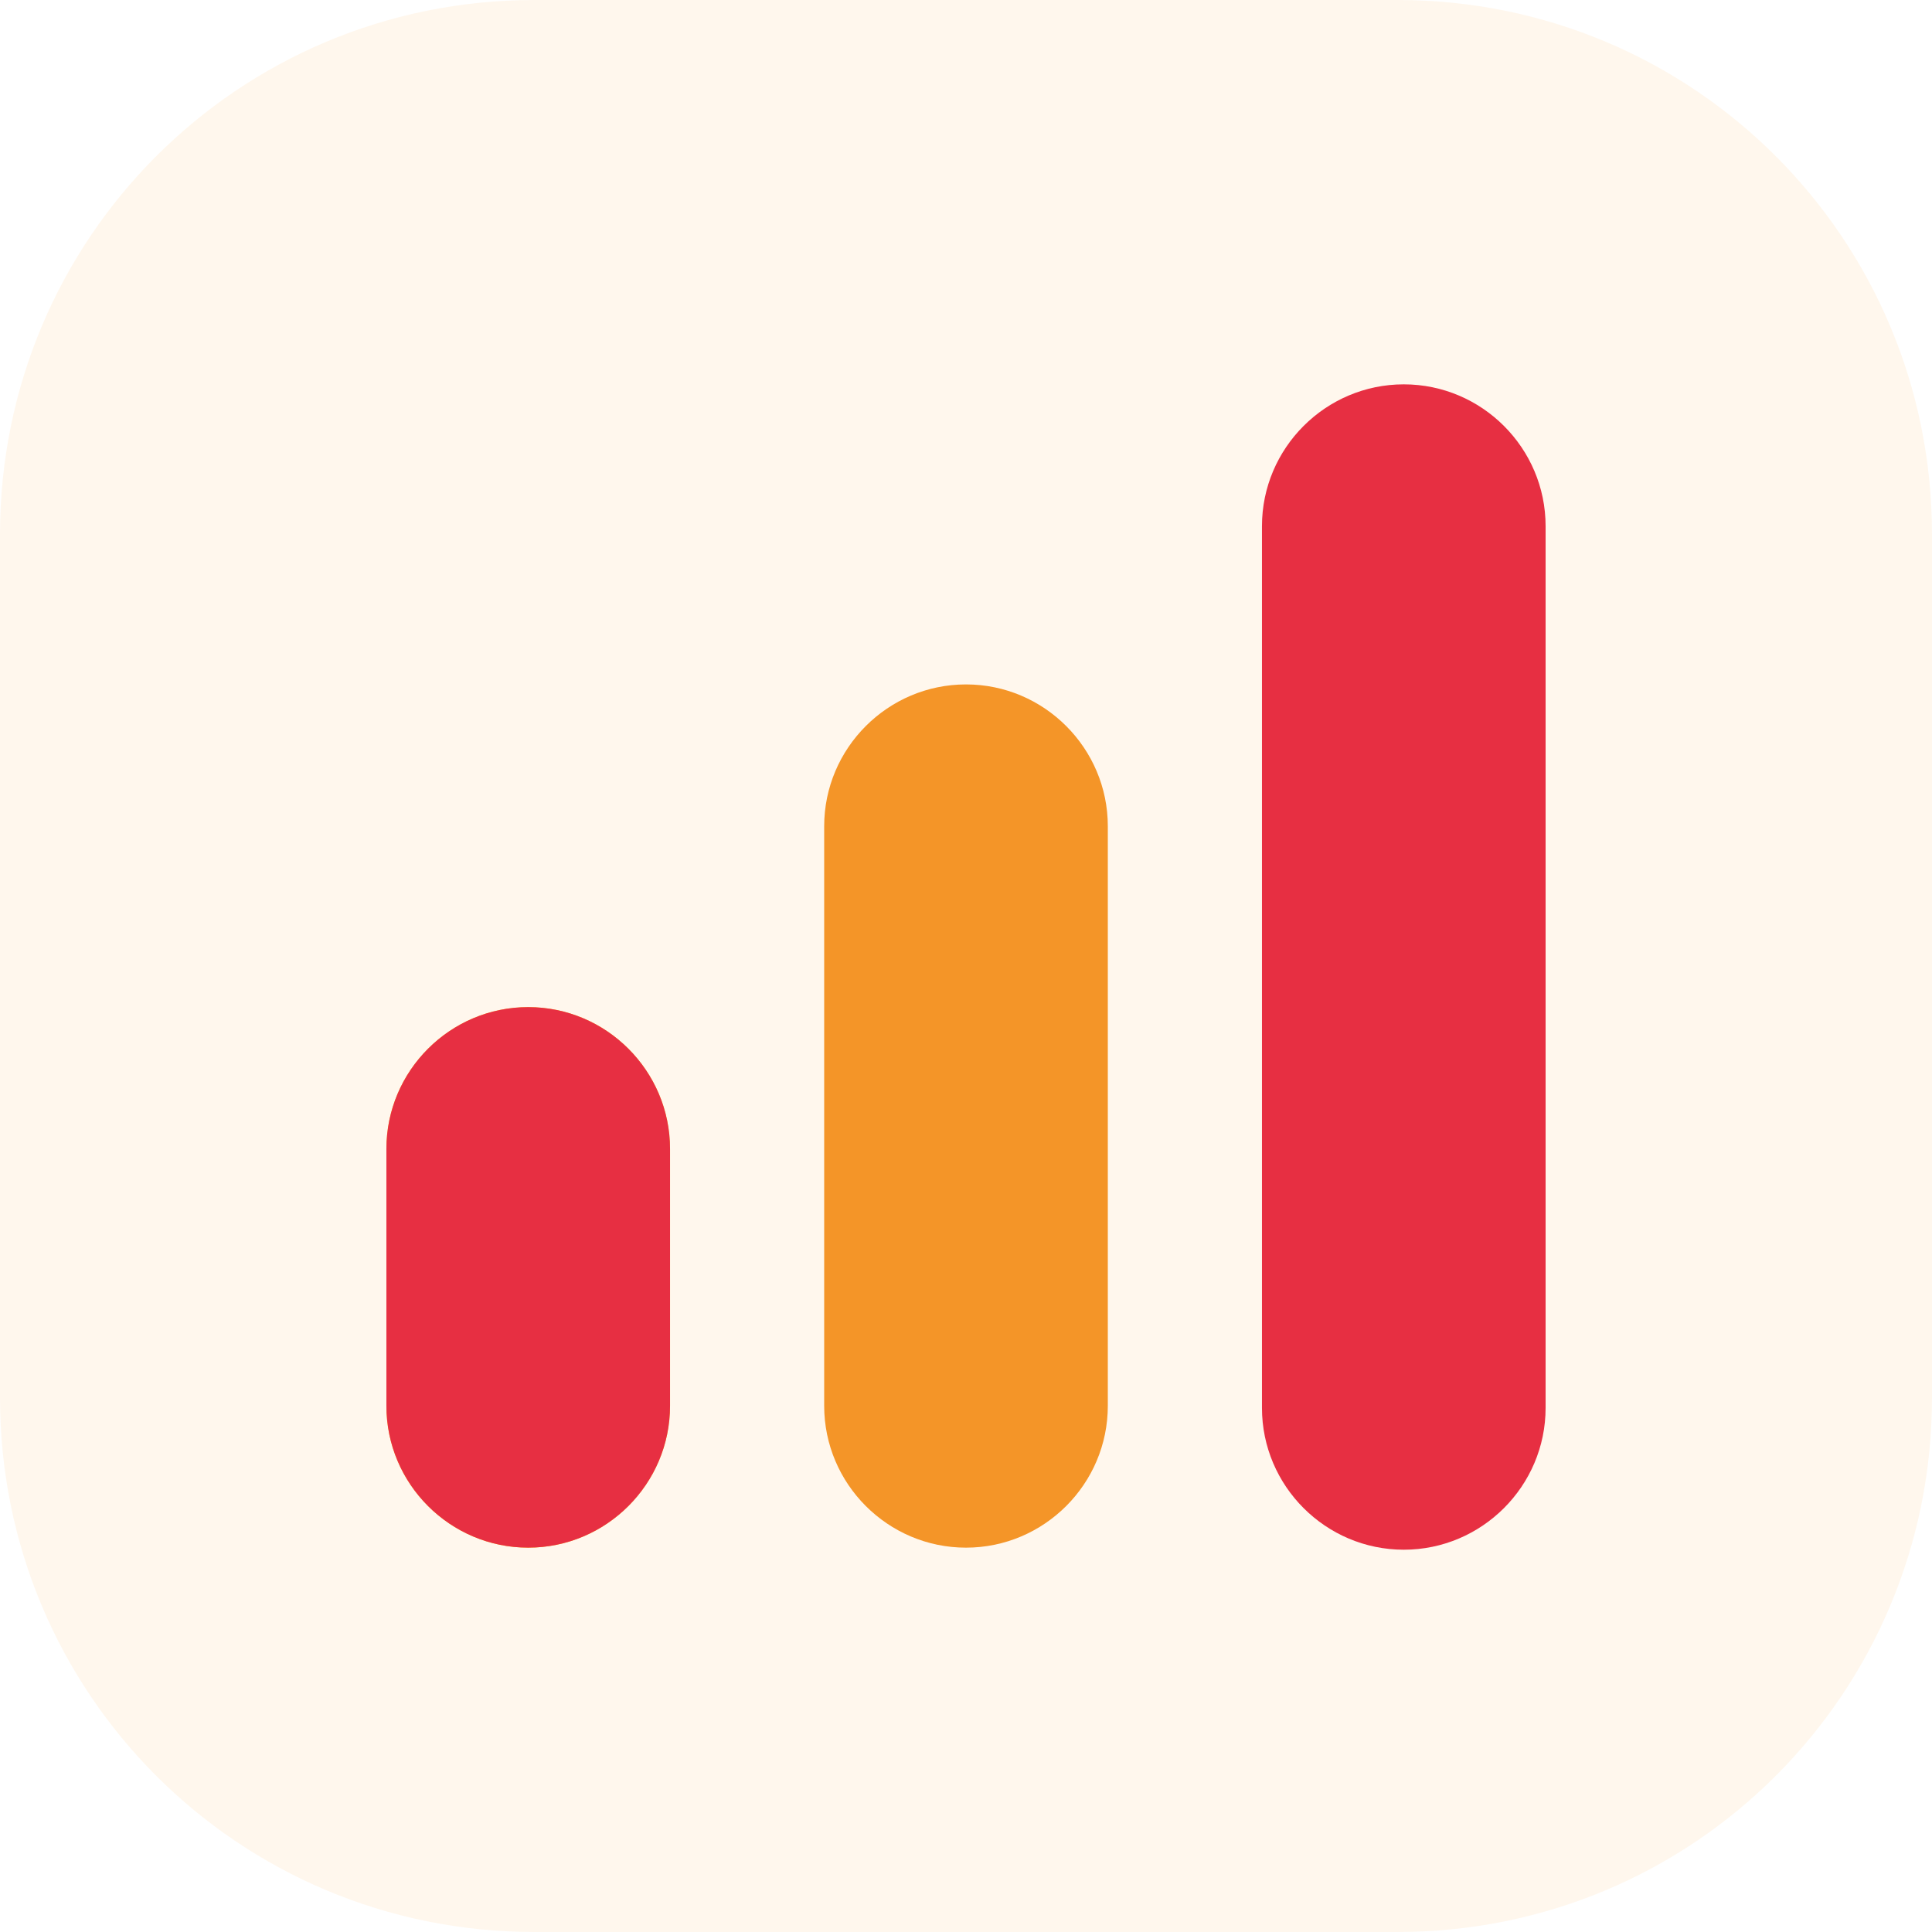 <?xml version="1.0" encoding="utf-8"?>
<!-- Generator: Adobe Illustrator 26.2.1, SVG Export Plug-In . SVG Version: 6.00 Build 0)  -->
<svg version="1.1" id="Layer_1" xmlns="http://www.w3.org/2000/svg" xmlns:xlink="http://www.w3.org/1999/xlink" x="0px" y="0px"
	 viewBox="0 0 94 94" style="enable-background:new 0 0 94 94;" xml:space="preserve">
<style type="text/css">
	.st0{clip-path:url(#SVGID_00000057109748447844827350000006915681049291528331_);}
	.st1{opacity:8.000000e-02;fill:#FF961B;enable-background:new    ;}
	.st2{fill:#FFCD1D;}
	.st3{fill:#E72F42;}
	.st4{fill:#FF961B;}
	.st5{fill:#F4263E;}
	.st6{fill:#F49528;}
</style>
<g>
	<defs>
		<rect id="SVGID_1_" width="94" height="94"/>
	</defs>
	<clipPath id="SVGID_00000105420113887706704960000011717934196038493595_">
		<use xlink:href="#SVGID_1_"  style="overflow:visible;"/>
	</clipPath>
	<g style="clip-path:url(#SVGID_00000105420113887706704960000011717934196038493595_);">
		<path class="st1" d="M68,0H26C11.6,0,0,11.6,0,26v42c0,14.4,11.6,26,26,26h42c14.4,0,26-11.6,26-26V26C94,11.6,82.4,0,68,0z"/>
		<g>
			<path class="st2" d="M32.6,55.9c0-3.8-3.1-6.9-6.9-6.9c-3.8,0-6.9,3.1-6.9,6.9v12.5c0,3.8,3.1,6.9,6.9,6.9c3.8,0,6.9-3.1,6.9-6.9
				V55.9z"/>
		</g>
		<path class="st3" d="M32.6,55.9c0-3.8-3.1-6.9-6.9-6.9c-3.8,0-6.9,3.1-6.9,6.9v12.5c0,3.8,3.1,6.9,6.9,6.9c3.8,0,6.9-3.1,6.9-6.9
			V55.9z"/>
		<g>
			<path class="st4" d="M73,27.3c0-3.5-2.1-6.3-4.7-6.3c-2.6,0-4.7,2.8-4.7,6.3v39.4c0,3.5,2.1,6.3,4.7,6.3c2.6,0,4.7-2.8,4.7-6.3
				V27.3z"/>
		</g>
		<path class="st3" d="M75.2,25.6c0-3.8-3.1-6.9-6.9-6.9c-3.8,0-6.9,3.1-6.9,6.9v42.9c0,3.8,3.1,6.9,6.9,6.9c3.8,0,6.9-3.1,6.9-6.9
			V25.6z"/>
		<g>
			<path class="st5" d="M53.1,41.8c0-3.4-2.7-6.1-6.1-6.1c-3.4,0-6.1,2.7-6.1,6.1v25.1c0,3.4,2.7,6.1,6.1,6.1c3.4,0,6.1-2.7,6.1-6.1
				V41.8z"/>
		</g>
		<path class="st6" d="M53.9,40.2c0-3.8-3.1-6.9-6.9-6.9c-3.8,0-6.9,3.1-6.9,6.9v28.2c0,3.8,3.1,6.9,6.9,6.9c3.8,0,6.9-3.1,6.9-6.9
			V40.2z"/>
	</g>
</g>
</svg>
